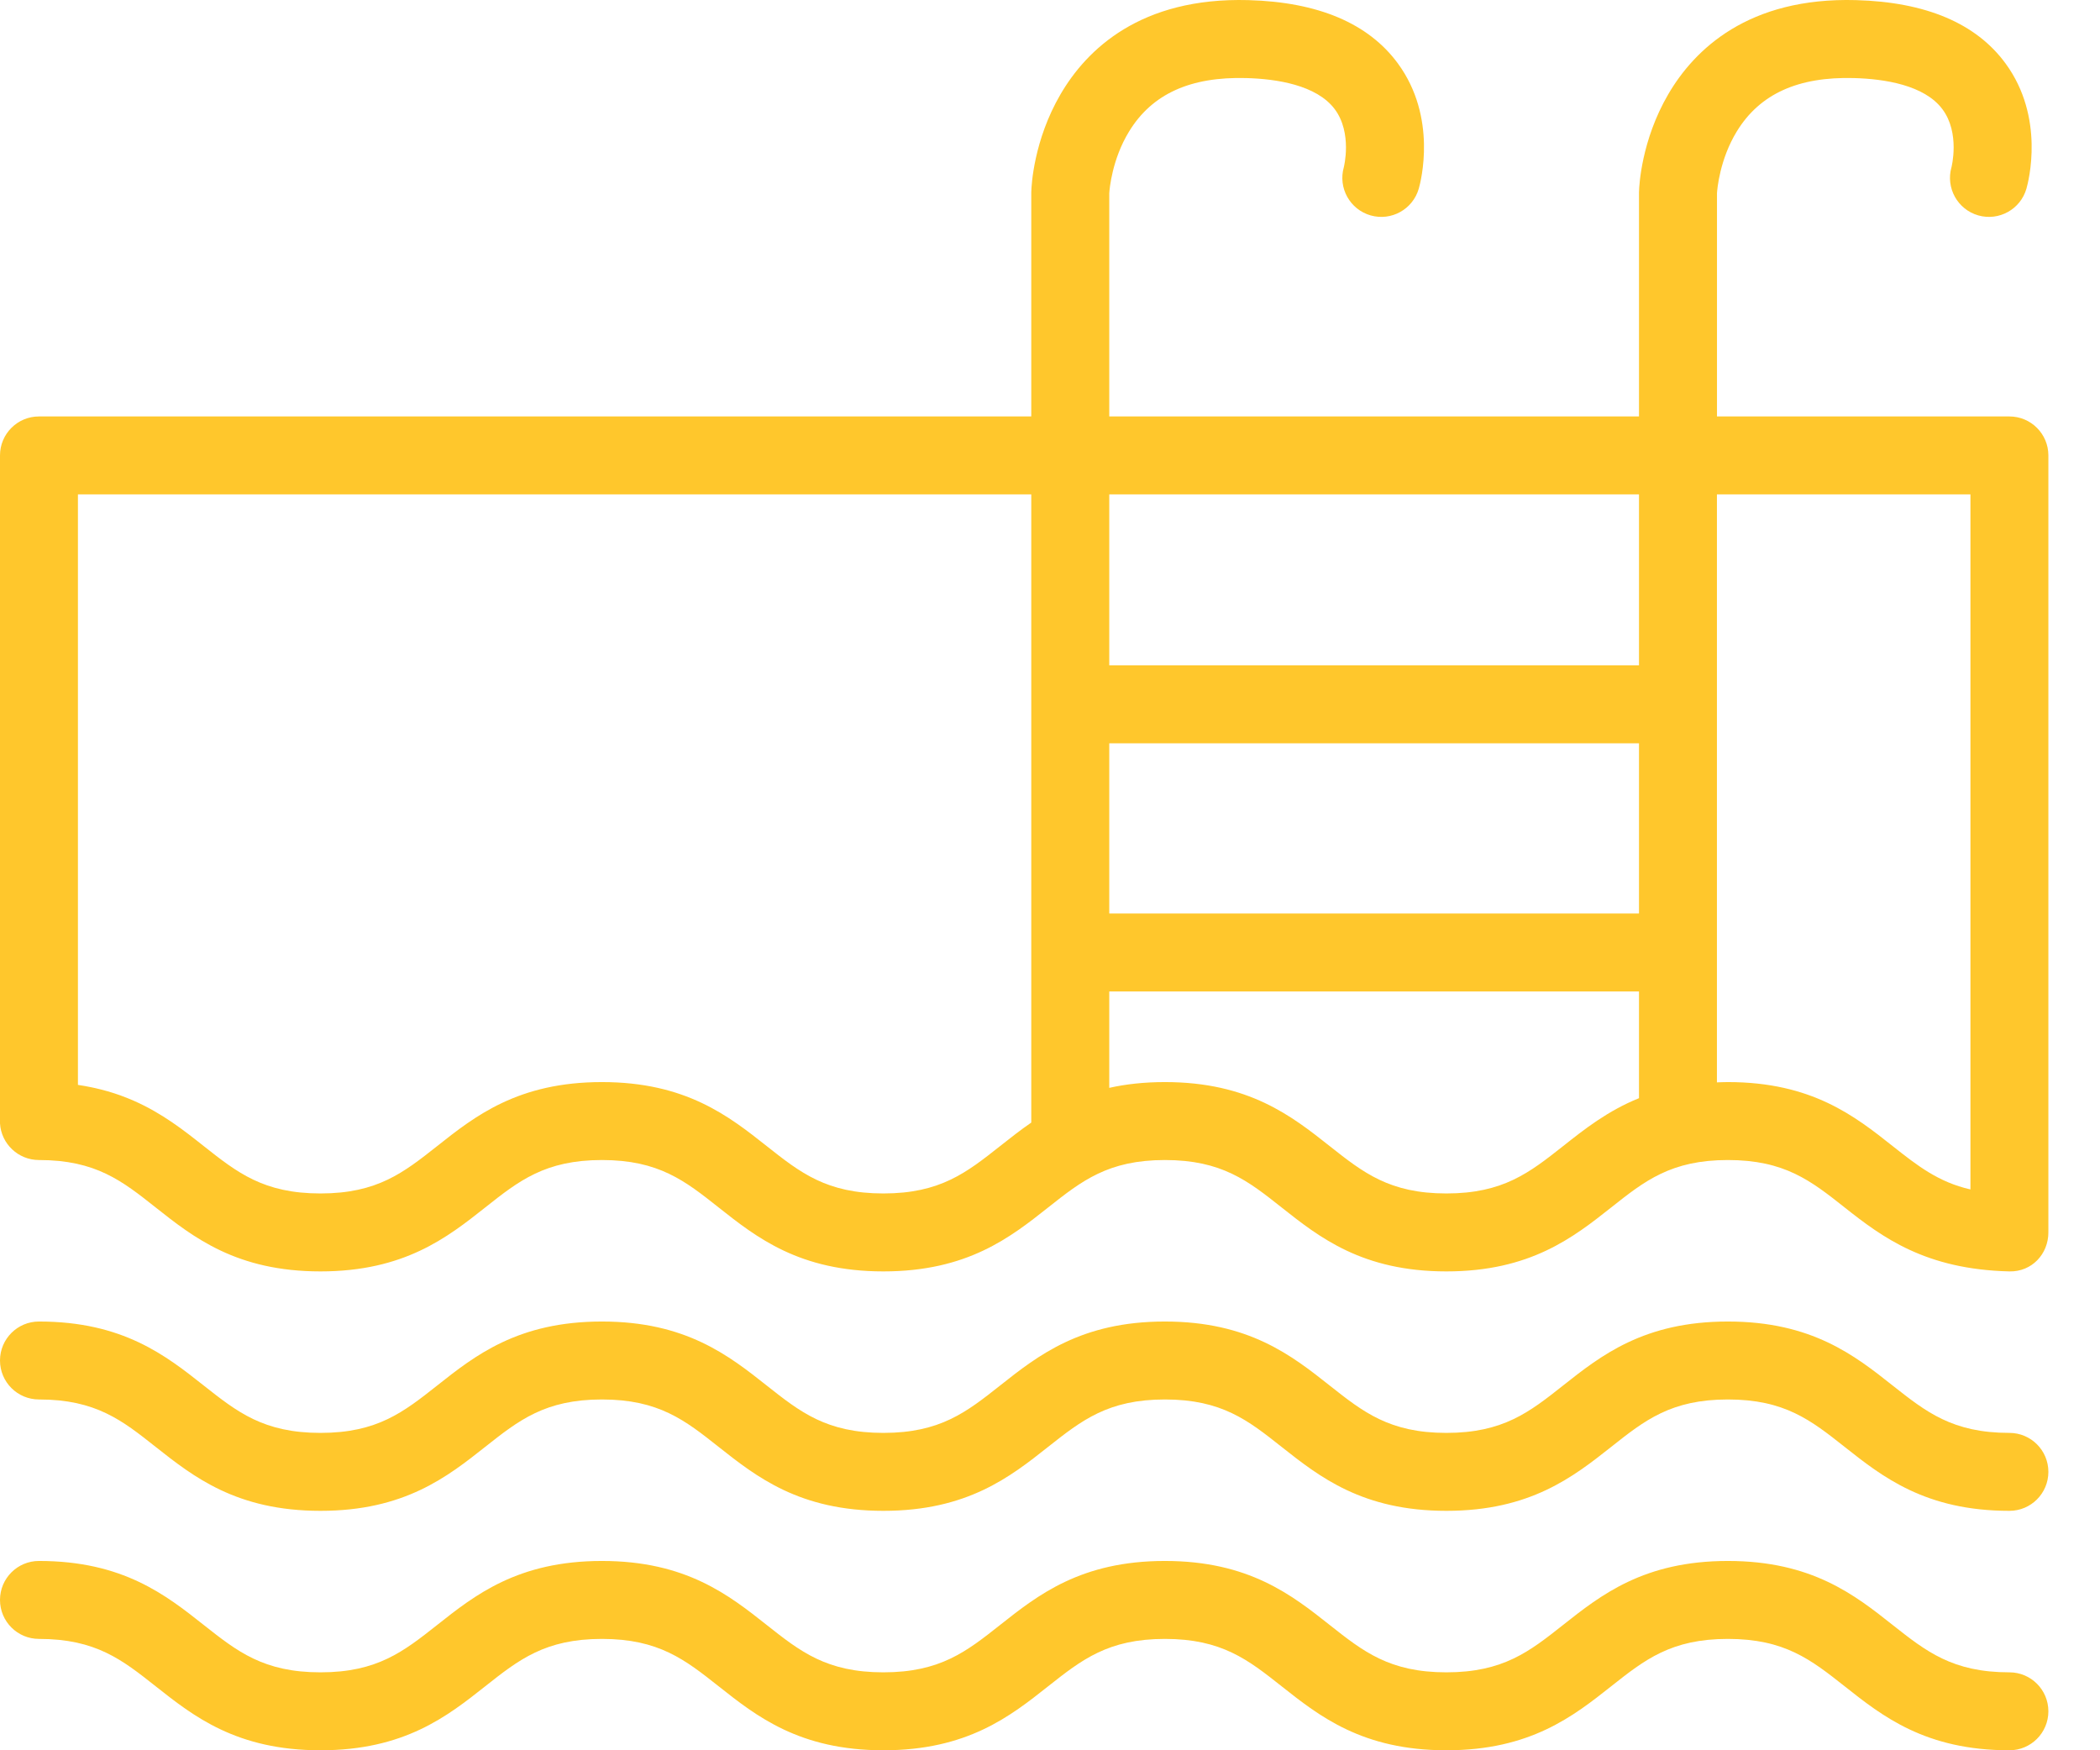 <?xml version="1.0" encoding="UTF-8"?>
<svg width="36px" height="30px" viewBox="0 0 36 30" version="1.1" xmlns="http://www.w3.org/2000/svg" xmlns:xlink="http://www.w3.org/1999/xlink">
    <title>pool-stairs-svgrepo-com</title>
    <g id="Images" stroke="none" stroke-width="1" fill="none" fill-rule="evenodd">
        <g id="Amenities-Icon" transform="translate(-55, -402)" fill="#FFC72C" fill-rule="nonzero">
            <g id="pool-stairs-svgrepo-com" transform="translate(55, 402)">
                <path d="M35.115,7.806 C35.115,7.437 34.816,7.138 34.447,7.138 L29.434,7.138 L29.434,3.312 C29.438,3.243 29.481,2.731 29.774,2.252 C30.167,1.61 30.824,1.312 31.782,1.338 C32.303,1.352 32.989,1.457 33.298,1.871 C33.605,2.28 33.454,2.866 33.454,2.866 C33.353,3.22 33.558,3.59 33.913,3.692 C34.268,3.793 34.638,3.587 34.739,3.233 C34.774,3.111 35.06,2.014 34.381,1.088 C33.878,0.401 33.016,0.035 31.819,0.002 C29.967,-0.05 29.045,0.851 28.599,1.615 C28.137,2.405 28.1,3.188 28.098,3.275 C28.098,3.282 28.097,3.288 28.097,3.295 L28.097,7.138 L19.016,7.138 L19.016,3.312 C19.02,3.243 19.063,2.731 19.356,2.253 C19.749,1.61 20.406,1.312 21.364,1.338 C21.885,1.352 22.571,1.457 22.881,1.871 C23.187,2.28 23.037,2.866 23.037,2.866 C22.936,3.22 23.141,3.59 23.496,3.692 C23.851,3.793 24.22,3.588 24.322,3.233 C24.357,3.111 24.643,2.014 23.964,1.088 C23.46,0.401 22.598,0.035 21.401,0.002 C19.548,-0.049 18.627,0.851 18.181,1.615 C17.719,2.405 17.682,3.188 17.68,3.275 C17.68,3.282 17.679,3.288 17.679,3.295 L17.679,7.138 L0.668,7.138 C0.299,7.138 0,7.437 0,7.806 L0,19.256 C0.021,19.606 0.313,19.883 0.668,19.883 C1.642,19.883 2.094,20.241 2.666,20.694 C3.317,21.209 4.055,21.792 5.494,21.792 C6.932,21.792 7.67,21.209 8.321,20.694 C8.893,20.241 9.345,19.883 10.319,19.883 C11.293,19.883 11.745,20.241 12.317,20.694 C12.968,21.209 13.705,21.792 15.144,21.792 C16.583,21.792 17.321,21.209 17.971,20.694 C18.544,20.241 18.996,19.883 19.97,19.883 C20.944,19.883 21.396,20.241 21.968,20.694 C22.619,21.209 23.356,21.792 24.795,21.792 C26.234,21.792 26.972,21.209 27.623,20.694 C28.195,20.241 28.647,19.883 29.621,19.883 C30.595,19.883 31.047,20.241 31.62,20.694 C32.27,21.209 33.009,21.758 34.447,21.792 C34.832,21.801 35.115,21.493 35.115,21.124 C35.115,21.12 35.115,21.116 35.114,21.112 C35.115,21.112 35.115,21.112 35.115,21.112 L35.115,7.806 L35.115,7.806 Z M17.679,9.429 L17.679,19.241 C17.487,19.373 17.312,19.512 17.142,19.646 C16.57,20.098 16.118,20.456 15.144,20.456 C14.17,20.456 13.718,20.098 13.146,19.646 C12.495,19.131 11.757,18.547 10.319,18.547 C8.88,18.547 8.142,19.131 7.492,19.646 C6.919,20.098 6.468,20.456 5.494,20.456 C4.519,20.456 4.068,20.098 3.495,19.646 C3.15,19.372 2.778,19.08 2.291,18.866 C2.226,18.837 2.158,18.811 2.089,18.785 C2.082,18.782 2.076,18.78 2.069,18.777 C1.998,18.752 1.926,18.728 1.85,18.706 C1.846,18.705 1.843,18.704 1.839,18.703 C1.772,18.684 1.702,18.666 1.631,18.65 C1.612,18.646 1.594,18.642 1.575,18.638 C1.497,18.622 1.419,18.607 1.336,18.595 L1.336,8.474 L17.679,8.474 L17.679,9.429 Z M28.097,18.823 C27.56,19.04 27.163,19.354 26.794,19.646 C26.221,20.098 25.769,20.456 24.795,20.456 C23.821,20.456 23.369,20.098 22.797,19.646 C22.146,19.131 21.408,18.547 19.97,18.547 C19.611,18.547 19.296,18.583 19.016,18.646 L19.016,16.994 L28.097,16.994 L28.097,18.823 Z M28.097,15.658 L19.016,15.658 L19.016,12.74 L28.097,12.74 L28.097,15.658 Z M28.097,9.429 L28.097,11.404 L19.016,11.404 L19.016,9.429 L19.016,8.474 L28.097,8.474 L28.097,9.429 Z M32.448,19.646 C31.798,19.131 31.06,18.547 29.621,18.547 C29.557,18.547 29.495,18.55 29.433,18.552 L29.433,9.429 L29.433,8.474 L33.779,8.474 L33.779,9.429 L33.779,20.387 C33.229,20.262 32.871,19.98 32.448,19.646 Z" id="Shape"></path>
                <path d="M34.447,24.56 C33.473,24.56 33.021,24.202 32.448,23.75 C31.798,23.235 31.06,22.651 29.621,22.651 C28.182,22.651 27.444,23.235 26.793,23.75 C26.221,24.202 25.769,24.56 24.795,24.56 C23.821,24.56 23.369,24.202 22.797,23.75 C22.146,23.235 21.408,22.651 19.969,22.651 C18.531,22.651 17.793,23.235 17.142,23.75 C16.57,24.202 16.118,24.56 15.144,24.56 C14.17,24.56 13.718,24.202 13.146,23.75 C12.495,23.235 11.757,22.651 10.319,22.651 C8.88,22.651 8.142,23.235 7.492,23.75 C6.919,24.202 6.468,24.56 5.494,24.56 C4.519,24.56 4.068,24.202 3.495,23.75 C2.844,23.235 2.107,22.651 0.668,22.651 C0.299,22.651 0,22.95 0,23.319 C0,23.688 0.299,23.987 0.668,23.987 C1.642,23.987 2.094,24.345 2.666,24.798 C3.317,25.312 4.055,25.896 5.494,25.896 C6.932,25.896 7.67,25.312 8.321,24.797 C8.893,24.345 9.345,23.987 10.319,23.987 C11.293,23.987 11.745,24.345 12.317,24.798 C12.968,25.312 13.705,25.896 15.144,25.896 C16.583,25.896 17.321,25.312 17.971,24.797 C18.544,24.345 18.996,23.987 19.97,23.987 C20.944,23.987 21.396,24.345 21.968,24.798 C22.619,25.312 23.356,25.896 24.795,25.896 C26.234,25.896 26.972,25.312 27.623,24.798 C28.195,24.345 28.647,23.987 29.621,23.987 C30.595,23.987 31.047,24.345 31.62,24.798 C32.27,25.312 33.008,25.896 34.447,25.896 C34.816,25.896 35.115,25.597 35.115,25.228 C35.115,24.859 34.816,24.56 34.447,24.56 Z" id="Path"></path>
                <path d="M34.447,28.664 C33.473,28.664 33.021,28.306 32.448,27.854 C31.798,27.339 31.06,26.755 29.621,26.755 C28.182,26.755 27.444,27.339 26.793,27.854 C26.221,28.306 25.769,28.664 24.795,28.664 C23.821,28.664 23.369,28.306 22.797,27.854 C22.146,27.339 21.408,26.755 19.969,26.755 C18.531,26.755 17.793,27.339 17.142,27.854 C16.57,28.306 16.118,28.664 15.144,28.664 C14.17,28.664 13.718,28.306 13.146,27.854 C12.495,27.339 11.757,26.755 10.319,26.755 C8.88,26.755 8.142,27.339 7.492,27.854 C6.919,28.306 6.468,28.664 5.494,28.664 C4.519,28.664 4.068,28.306 3.495,27.854 C2.844,27.339 2.107,26.755 0.668,26.755 C0.299,26.755 0,27.054 0,27.423 C0,27.792 0.299,28.091 0.668,28.091 C1.642,28.091 2.094,28.449 2.666,28.901 C3.317,29.416 4.055,30 5.494,30 C6.932,30 7.67,29.416 8.321,28.901 C8.893,28.449 9.345,28.091 10.319,28.091 C11.293,28.091 11.745,28.449 12.317,28.901 C12.968,29.416 13.705,30 15.144,30 C16.583,30 17.321,29.416 17.971,28.901 C18.544,28.449 18.996,28.091 19.97,28.091 C20.944,28.091 21.396,28.449 21.968,28.901 C22.619,29.416 23.356,30 24.795,30 C26.234,30 26.972,29.416 27.623,28.901 C28.195,28.449 28.647,28.091 29.621,28.091 C30.595,28.091 31.047,28.449 31.62,28.901 C32.27,29.416 33.008,30 34.447,30 C34.816,30 35.115,29.701 35.115,29.332 C35.115,28.963 34.816,28.664 34.447,28.664 Z" id="Path"></path>
            </g>
        </g>
    </g>
</svg>